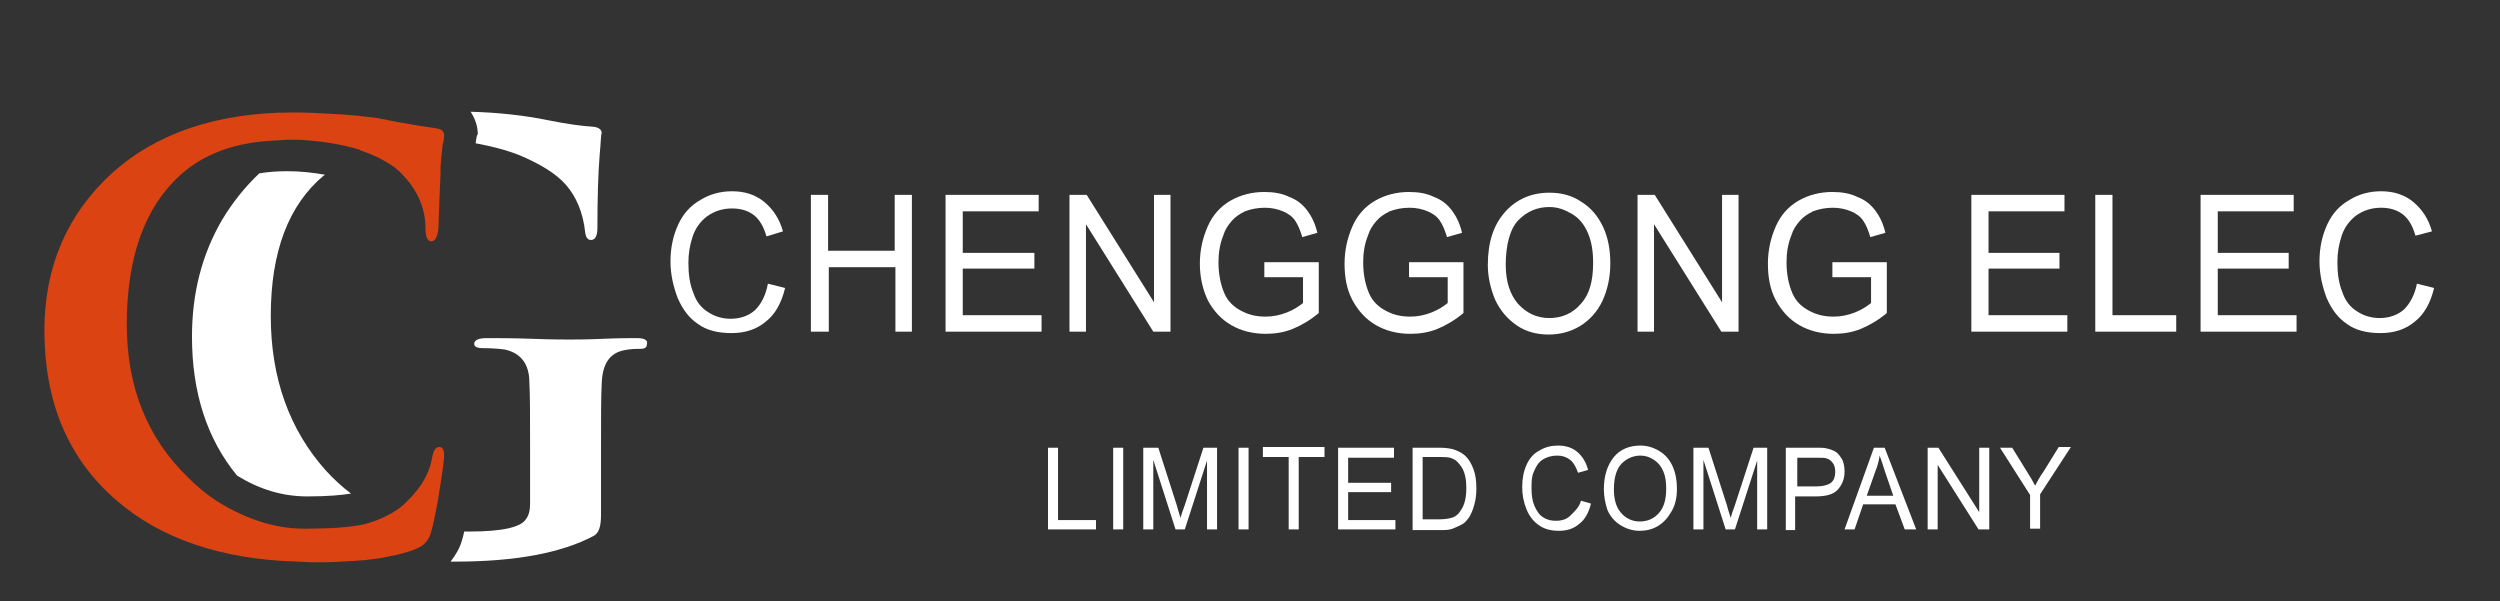 <?xml version="1.0" encoding="utf-8"?>
<!-- Generator: Adobe Illustrator 24.0.0, SVG Export Plug-In . SVG Version: 6.00 Build 0)  -->
<svg version="1.1" id="图层_1" xmlns="http://www.w3.org/2000/svg" xmlns:xlink="http://www.w3.org/1999/xlink" x="0px" y="0px"
	 viewBox="0 0 349 83.9" style="enable-background:new 0 0 349 83.9;" xml:space="preserve">
<rect x="0" y="0" width="349" height="83.9" fill="#333333" stroke="none"/>
<style type="text/css">
	.st0{fill:#FFFFFF;}
	.st1{fill:#DB4313;}
</style>
<g>
	<path class="st0" d="M45.2,24.5c0.1,0,0.1-0.1,0.2-0.1c-1.7-0.3-3.4-0.5-5.3-0.5c-1.4,0-2.7,0.1-3.9,0.3c-2,1.9-3.7,4-5.2,6.5
		c-2.8,4.8-4.2,10.2-4.2,16.3c0,7.8,2.1,14.3,6.3,19.4c3.1,1.9,6.3,2.9,9.8,2.9c3,0,4.9-0.2,6.1-0.4c-1.2-0.9-2.4-2-3.5-3.2
		c-5.1-5.7-7.7-12.9-7.7-21.6C37.8,35.1,40.3,28.6,45.2,24.5z"/>
	<path class="st0" d="M66.4,20c2.1,0.4,4.2,0.9,6.2,1.7c2.8,1.2,5,2.5,6.4,4.1c1.4,1.6,2.4,3.8,2.7,6.7c0.1,0.7,0.4,1,0.8,1
		c0.6,0,0.9-0.6,0.9-1.7c0-4.1,0.1-7.5,0.3-10c0.2-2.2,0.2-3.2,0.3-3.2c0,0,0,0,0,0c0-0.5-0.4-0.8-1.1-0.9c-1.7-0.1-3.8-0.4-6.3-0.9
		c-3.4-0.7-7.1-1.1-10.9-1.2c0.6,0.9,1,2,1,3.1C66.5,19,66.5,19.4,66.4,20z"/>
	<path class="st0" d="M88.9,47.2c-0.9,0-2.5,0-4.8,0.1c-2.3,0.1-3.8,0.1-4.6,0.1c-0.6,0-2.4,0-5.1-0.1c-2.8-0.1-4.9-0.1-6.5-0.1
		c-1.1,0-1.7,0.3-1.7,0.8c0,0.4,0.4,0.6,1.2,0.6c1.3,0,2.4,0.1,3.1,0.2c2.2,0.5,3.4,2,3.4,4.6c0.1,1.7,0.1,4.8,0.1,9.4v7.5
		c0,1-0.2,1.7-0.6,2.2c-0.7,1.1-3.3,1.7-7.8,1.7c-0.3,0-0.5,0-0.8,0c-0.1,0.5-0.2,0.9-0.3,1.2c-0.3,1.1-0.9,2.1-1.6,3
		c0.2,0,0.5,0,0.7,0c8.3,0,14.8-1.2,19.3-3.6c0.7-0.4,1-1.3,1-2.9v-8.8c0-4.7,0-7.9,0.1-9.6c0.1-2.7,1.1-4.2,3.1-4.6
		c0.9-0.2,1.7-0.2,2.3-0.2s0.9-0.2,0.9-0.6C90.5,47.5,90,47.2,88.9,47.2z"/>
	<path class="st1" d="M50.9,21.2c1.1,0.4,2.2,0.9,3,1.4c0.9,0.5,1.7,1.1,2.3,1.8c0,0,0,0,0.1,0.1c2,2.1,3.1,4.6,3.1,7.4
		c0,1.2,0.3,1.8,0.8,1.8c0.5,0,0.9-0.6,1-1.8c0.1-3,0.2-5.5,0.3-7.7c0-0.3,0-0.6,0-0.9c0-0.4,0.1-0.8,0.1-1.3
		c0.1-0.6,0.1-1.2,0.2-1.8c0-0.2,0.1-0.3,0.1-0.4c0.1-0.5,0.1-0.8,0.1-0.9c0-0.6-0.4-0.9-1.2-1c-3.5-0.5-6.1-1-8-1.4c0,0,0,0,0,0
		c-2.2-0.3-4.3-0.5-6.4-0.6c-1.8-0.1-3.6-0.2-5.3-0.2c-0.1,0-0.1,0-0.2,0c-10.6,0-19.1,2.9-25.3,8.5c-6.2,5.7-9.4,13-9.4,21.9
		c0,10,3.3,17.9,10,23.7c6.2,5.4,14.7,8.3,25.3,8.6c0.7,0,1.4,0.1,2.2,0.1c1.4,0,2.7,0,3.9-0.1c2.6-0.1,4.8-0.3,6.6-0.7
		c1.5-0.3,2.8-0.6,3.9-1.1c1.1-0.4,1.8-1.2,2.1-2.4c0-0.1,0.1-0.2,0.1-0.4c0.2-0.6,0.3-1.3,0.5-2.2c0.1-0.6,0.3-1.4,0.4-2.2
		c0.1-0.4,0.1-0.8,0.2-1.2c0.4-2.5,0.6-4.1,0.6-4.6c0-0.8-0.2-1.2-0.7-1.2s-0.8,0.5-1,1.6c-0.3,1.7-1.1,3.3-2.3,4.7
		c-0.2,0.2-0.3,0.4-0.5,0.6c-0.4,0.4-0.8,0.8-1.2,1.2c-0.7,0.6-1.5,1.1-2.3,1.5c-1,0.5-2,0.9-3.2,1.2c-1.9,0.4-4.5,0.6-7.9,0.6
		c-0.2,0-0.4,0-0.5,0c-1.9,0-3.7-0.3-5.5-0.8c-2.3-0.7-4.5-1.7-6.7-3.1c-1.4-0.9-2.7-2-3.9-3.2c-5.7-5.5-8.6-12.6-8.6-21.4
		c0-9.4,2.5-16.3,7.4-20.8c2.4-2.2,5.5-3.7,9.1-4.4c1.4-0.3,2.8-0.4,4.4-0.5c0.5,0,1-0.1,1.6-0.1c0.9,0,1.9,0,2.8,0.1
		c2.5,0.2,4.9,0.6,7.2,1.3C50.3,21,50.6,21.1,50.9,21.2z"/>
</g>
<g>
	<path class="st0" d="M107.2,39.6l2.4,0.6c-0.5,2.1-1.4,3.7-2.7,4.7c-1.3,1.1-2.9,1.6-4.8,1.6c-1.9,0-3.5-0.4-4.7-1.3
		c-1.2-0.8-2.1-2-2.8-3.6c-0.6-1.6-1-3.3-1-5.1c0-2,0.4-3.7,1.1-5.2c0.7-1.5,1.7-2.6,3.1-3.4c1.3-0.8,2.8-1.2,4.4-1.2
		c1.8,0,3.3,0.5,4.5,1.5c1.2,1,2.1,2.3,2.6,4.1L107,33c-0.4-1.4-1-2.4-1.8-3c-0.8-0.6-1.8-0.9-3-0.9c-1.4,0-2.5,0.4-3.5,1.1
		c-0.9,0.7-1.6,1.6-2,2.8c-0.4,1.2-0.6,2.4-0.6,3.7c0,1.6,0.2,3,0.7,4.2c0.4,1.2,1.1,2.1,2.1,2.7c0.9,0.6,2,0.9,3.1,0.9
		c1.3,0,2.5-0.4,3.4-1.2C106.3,42.4,106.9,41.2,107.2,39.6z"/>
	<path class="st0" d="M113.2,46.3V27.2h2.4V35h9.3v-7.8h2.4v19.1H125v-9h-9.3v9H113.2z"/>
	<path class="st0" d="M132,46.3V27.2h13v2.3h-10.6v5.8h10v2.2h-10V44h11v2.3H132z"/>
	<path class="st0" d="M149.3,46.3V27.2h2.4l9.4,15v-15h2.3v19.1H161l-9.4-15v15H149.3z"/>
	<path class="st0" d="M176.5,38.8v-2.2l7.6,0v7.1c-1.2,1-2.4,1.7-3.6,2.2s-2.5,0.7-3.8,0.7c-1.8,0-3.4-0.4-4.8-1.2
		c-1.4-0.8-2.5-2-3.3-3.5c-0.7-1.5-1.1-3.2-1.1-5.1c0-1.9,0.4-3.6,1.1-5.2c0.7-1.6,1.8-2.8,3.2-3.6c1.4-0.8,3-1.2,4.7-1.2
		c1.3,0,2.5,0.2,3.5,0.7c1.1,0.4,1.9,1.1,2.5,1.9c0.6,0.8,1.1,1.8,1.4,3.1l-2.1,0.6c-0.3-1-0.6-1.7-1-2.3c-0.4-0.6-1-1-1.7-1.3
		c-0.7-0.3-1.6-0.5-2.5-0.5c-1.1,0-2,0.2-2.8,0.5c-0.8,0.4-1.4,0.8-1.9,1.4c-0.5,0.6-0.9,1.2-1.1,1.9c-0.5,1.2-0.7,2.5-0.7,3.8
		c0,1.7,0.3,3.1,0.8,4.3s1.4,2,2.4,2.5c1.1,0.6,2.2,0.8,3.4,0.8c1,0,2-0.2,3-0.6s1.7-0.9,2.2-1.3v-3.6H176.5z"/>
	<path class="st0" d="M196.7,38.8v-2.2l7.6,0v7.1c-1.2,1-2.4,1.7-3.6,2.2s-2.5,0.7-3.8,0.7c-1.8,0-3.4-0.4-4.8-1.2
		c-1.4-0.8-2.5-2-3.3-3.5s-1.1-3.2-1.1-5.1c0-1.9,0.4-3.6,1.1-5.2c0.7-1.6,1.8-2.8,3.2-3.6c1.4-0.8,3-1.2,4.7-1.2
		c1.3,0,2.5,0.2,3.5,0.7c1.1,0.4,1.9,1.1,2.5,1.9c0.6,0.8,1.1,1.8,1.4,3.1l-2.1,0.6c-0.3-1-0.6-1.7-1-2.3c-0.4-0.6-1-1-1.7-1.3
		c-0.7-0.3-1.6-0.5-2.5-0.5c-1.1,0-2,0.2-2.8,0.5c-0.8,0.4-1.4,0.8-1.9,1.4c-0.5,0.6-0.9,1.2-1.1,1.9c-0.5,1.2-0.7,2.5-0.7,3.8
		c0,1.7,0.3,3.1,0.8,4.3s1.4,2,2.4,2.5c1.1,0.6,2.2,0.8,3.4,0.8c1,0,2-0.2,3-0.6s1.7-0.9,2.2-1.3v-3.6H196.7z"/>
	<path class="st0" d="M207.7,37c0-3.2,0.8-5.6,2.4-7.4c1.6-1.8,3.7-2.7,6.2-2.7c1.7,0,3.2,0.4,4.5,1.3c1.3,0.8,2.3,2,3,3.5
		c0.7,1.5,1,3.2,1,5.1c0,1.9-0.4,3.7-1.1,5.2s-1.8,2.7-3.1,3.5c-1.3,0.8-2.8,1.2-4.4,1.2c-1.7,0-3.2-0.4-4.5-1.3
		c-1.3-0.9-2.3-2.1-3-3.6C208.1,40.3,207.7,38.7,207.7,37z M210.2,37c0,2.3,0.6,4.1,1.7,5.4c1.2,1.3,2.6,2,4.4,2
		c1.8,0,3.3-0.7,4.4-2c1.2-1.3,1.7-3.2,1.7-5.7c0-1.6-0.2-2.9-0.7-4.1c-0.5-1.2-1.2-2.1-2.2-2.7c-1-0.6-2-1-3.2-1
		c-1.7,0-3.1,0.6-4.3,1.8S210.2,34.2,210.2,37z"/>
	<path class="st0" d="M228.6,46.3V27.2h2.4l9.4,15v-15h2.3v19.1h-2.4l-9.4-15v15H228.6z"/>
	<path class="st0" d="M255.8,38.8v-2.2l7.6,0v7.1c-1.2,1-2.4,1.7-3.6,2.2s-2.5,0.7-3.8,0.7c-1.8,0-3.4-0.4-4.8-1.2
		c-1.4-0.8-2.5-2-3.3-3.5s-1.1-3.2-1.1-5.1c0-1.9,0.4-3.6,1.1-5.2c0.7-1.6,1.8-2.8,3.2-3.6c1.4-0.8,3-1.2,4.7-1.2
		c1.3,0,2.5,0.2,3.5,0.7c1.1,0.4,1.9,1.1,2.5,1.9c0.6,0.8,1.1,1.8,1.4,3.1l-2.1,0.6c-0.3-1-0.6-1.7-1-2.3c-0.4-0.6-1-1-1.7-1.3
		c-0.7-0.3-1.6-0.5-2.5-0.5c-1.1,0-2,0.2-2.8,0.5c-0.8,0.4-1.4,0.8-1.9,1.4c-0.5,0.6-0.9,1.2-1.1,1.9c-0.5,1.2-0.7,2.5-0.7,3.8
		c0,1.7,0.3,3.1,0.8,4.3s1.4,2,2.4,2.5c1.1,0.6,2.2,0.8,3.4,0.8c1,0,2-0.2,3-0.6s1.7-0.9,2.2-1.3v-3.6H255.8z"/>
	<path class="st0" d="M275.2,46.3V27.2h13v2.3h-10.6v5.8h9.9v2.2h-9.9V44h11v2.3H275.2z"/>
	<path class="st0" d="M292.5,46.3V27.2h2.4V44h8.9v2.3H292.5z"/>
	<path class="st0" d="M307.2,46.3V27.2h13v2.3h-10.6v5.8h9.9v2.2h-9.9V44h11v2.3H307.2z"/>
	<path class="st0" d="M337.4,39.6l2.4,0.6c-0.5,2.1-1.4,3.7-2.7,4.7c-1.3,1.1-2.9,1.6-4.8,1.6c-1.9,0-3.5-0.4-4.7-1.3
		c-1.2-0.8-2.1-2-2.8-3.6c-0.6-1.6-1-3.3-1-5.1c0-2,0.4-3.7,1.1-5.2c0.7-1.5,1.7-2.6,3.1-3.4c1.3-0.8,2.8-1.2,4.4-1.2
		c1.8,0,3.3,0.5,4.5,1.5c1.2,1,2.1,2.3,2.6,4.1l-2.3,0.6c-0.4-1.4-1-2.4-1.8-3c-0.8-0.6-1.8-0.9-3-0.9c-1.4,0-2.5,0.4-3.5,1.1
		c-0.9,0.7-1.6,1.6-2,2.8s-0.6,2.4-0.6,3.7c0,1.6,0.2,3,0.7,4.2c0.4,1.2,1.1,2.1,2.1,2.7c0.9,0.6,2,0.9,3.1,0.9
		c1.3,0,2.5-0.4,3.4-1.2C336.4,42.4,337.1,41.2,337.4,39.6z"/>
	<path class="st0" d="M146.3,73.9V62.5h1.4v10.1h5.3v1.3H146.3z"/>
	<path class="st0" d="M155.4,73.9V62.5h1.4v11.4H155.4z"/>
	<path class="st0" d="M159.6,73.9V62.5h2.1l2.6,8.1c0.2,0.8,0.4,1.3,0.5,1.7c0.1-0.4,0.3-1,0.6-1.8l2.6-8h1.9v11.4h-1.4v-9.6
		l-3.1,9.6h-1.3l-3.1-9.7v9.7H159.6z"/>
	<path class="st0" d="M172.9,73.9V62.5h1.4v11.4H172.9z"/>
	<path class="st0" d="M179.9,73.9V63.8h-3.6v-1.4h8.6v1.4h-3.6v10.1H179.9z"/>
	<path class="st0" d="M186.8,73.9V62.5h7.8v1.4h-6.4v3.5h6v1.3h-6v3.9h6.6v1.3H186.8z"/>
	<path class="st0" d="M197.2,73.9V62.5h3.7c0.8,0,1.5,0.1,1.9,0.2c0.6,0.2,1.1,0.4,1.6,0.8c0.6,0.5,1,1.2,1.3,2s0.4,1.7,0.4,2.7
		c0,0.9-0.1,1.6-0.3,2.3s-0.4,1.2-0.7,1.7c-0.3,0.4-0.6,0.8-1,1s-0.8,0.4-1.3,0.6s-1.1,0.2-1.7,0.2H197.2z M198.6,72.5h2.3
		c0.7,0,1.3-0.1,1.7-0.2c0.4-0.1,0.7-0.3,1-0.6c0.3-0.4,0.6-0.8,0.8-1.4c0.2-0.6,0.3-1.3,0.3-2.2c0-1.2-0.2-2.1-0.6-2.8
		c-0.4-0.6-0.8-1.1-1.4-1.3c-0.4-0.2-1-0.2-1.8-0.2h-2.3V72.5z"/>
	<path class="st0" d="M220.7,69.9l1.4,0.4c-0.3,1.2-0.8,2.2-1.6,2.8c-0.8,0.7-1.7,1-2.9,1c-1.2,0-2.1-0.3-2.8-0.8
		c-0.7-0.5-1.3-1.2-1.7-2.2s-0.6-2-0.6-3.1c0-1.2,0.2-2.2,0.6-3.1c0.4-0.9,1-1.6,1.8-2c0.8-0.5,1.7-0.7,2.6-0.7c1.1,0,2,0.3,2.7,0.9
		c0.7,0.6,1.2,1.4,1.5,2.5l-1.4,0.4c-0.3-0.8-0.6-1.4-1.1-1.8c-0.5-0.4-1.1-0.6-1.8-0.6c-0.8,0-1.5,0.2-2.1,0.6
		c-0.6,0.4-0.9,1-1.2,1.7s-0.3,1.4-0.3,2.2c0,1,0.1,1.8,0.4,2.5s0.7,1.3,1.2,1.6c0.6,0.4,1.2,0.5,1.8,0.5c0.8,0,1.5-0.2,2-0.7
		S220.5,70.8,220.7,69.9z"/>
	<path class="st0" d="M223.9,68.3c0-1.9,0.5-3.4,1.4-4.5s2.2-1.6,3.7-1.6c1,0,1.9,0.3,2.7,0.8c0.8,0.5,1.4,1.2,1.8,2.1
		c0.4,0.9,0.6,1.9,0.6,3.1c0,1.2-0.2,2.2-0.7,3.1s-1.1,1.6-1.9,2.1s-1.7,0.7-2.6,0.7c-1,0-1.9-0.3-2.7-0.8c-0.8-0.5-1.4-1.2-1.8-2.1
		C224.1,70.3,223.9,69.3,223.9,68.3z M225.3,68.3c0,1.4,0.3,2.5,1,3.3c0.7,0.8,1.6,1.2,2.6,1.2c1.1,0,2-0.4,2.7-1.2
		c0.7-0.8,1-1.9,1-3.4c0-0.9-0.1-1.7-0.4-2.4c-0.3-0.7-0.7-1.2-1.3-1.6c-0.6-0.4-1.2-0.6-1.9-0.6c-1,0-1.9,0.4-2.6,1.1
		C225.7,65.4,225.3,66.6,225.3,68.3z"/>
	<path class="st0" d="M236.4,73.9V62.5h2.1l2.6,8.1c0.2,0.8,0.4,1.3,0.5,1.7c0.1-0.4,0.3-1,0.6-1.8l2.6-8h1.9v11.4h-1.4v-9.6
		l-3.1,9.6h-1.3l-3.1-9.7v9.7H236.4z"/>
	<path class="st0" d="M249.3,73.9V62.5h4.1c0.7,0,1.3,0,1.6,0.1c0.5,0.1,1,0.3,1.3,0.5s0.6,0.6,0.9,1.1c0.2,0.5,0.3,1,0.3,1.6
		c0,1-0.3,1.8-0.9,2.5s-1.6,1-3.2,1h-2.8v4.7H249.3z M250.8,67.9h2.8c0.9,0,1.6-0.2,2-0.5s0.6-0.9,0.6-1.5c0-0.5-0.1-0.9-0.3-1.2
		s-0.5-0.6-0.9-0.7c-0.2-0.1-0.7-0.1-1.3-0.1h-2.8V67.9z"/>
	<path class="st0" d="M257.5,73.9l4.1-11.4h1.5l4.4,11.4h-1.6l-1.3-3.5h-4.5l-1.2,3.5H257.5z M260.6,69.2h3.7l-1.1-3.2
		c-0.3-1-0.6-1.8-0.8-2.4c-0.1,0.7-0.3,1.5-0.6,2.2L260.6,69.2z"/>
	<path class="st0" d="M269.1,73.9V62.5h1.5l5.7,9v-9h1.4v11.4h-1.5l-5.7-9v9H269.1z"/>
	<path class="st0" d="M283.4,73.9v-4.8l-4.2-6.6h1.7l2.1,3.4c0.4,0.6,0.8,1.3,1.1,1.9c0.3-0.6,0.7-1.3,1.2-2l2.1-3.4h1.7l-4.3,6.6
		v4.8H283.4z"/>
</g>
</svg>
